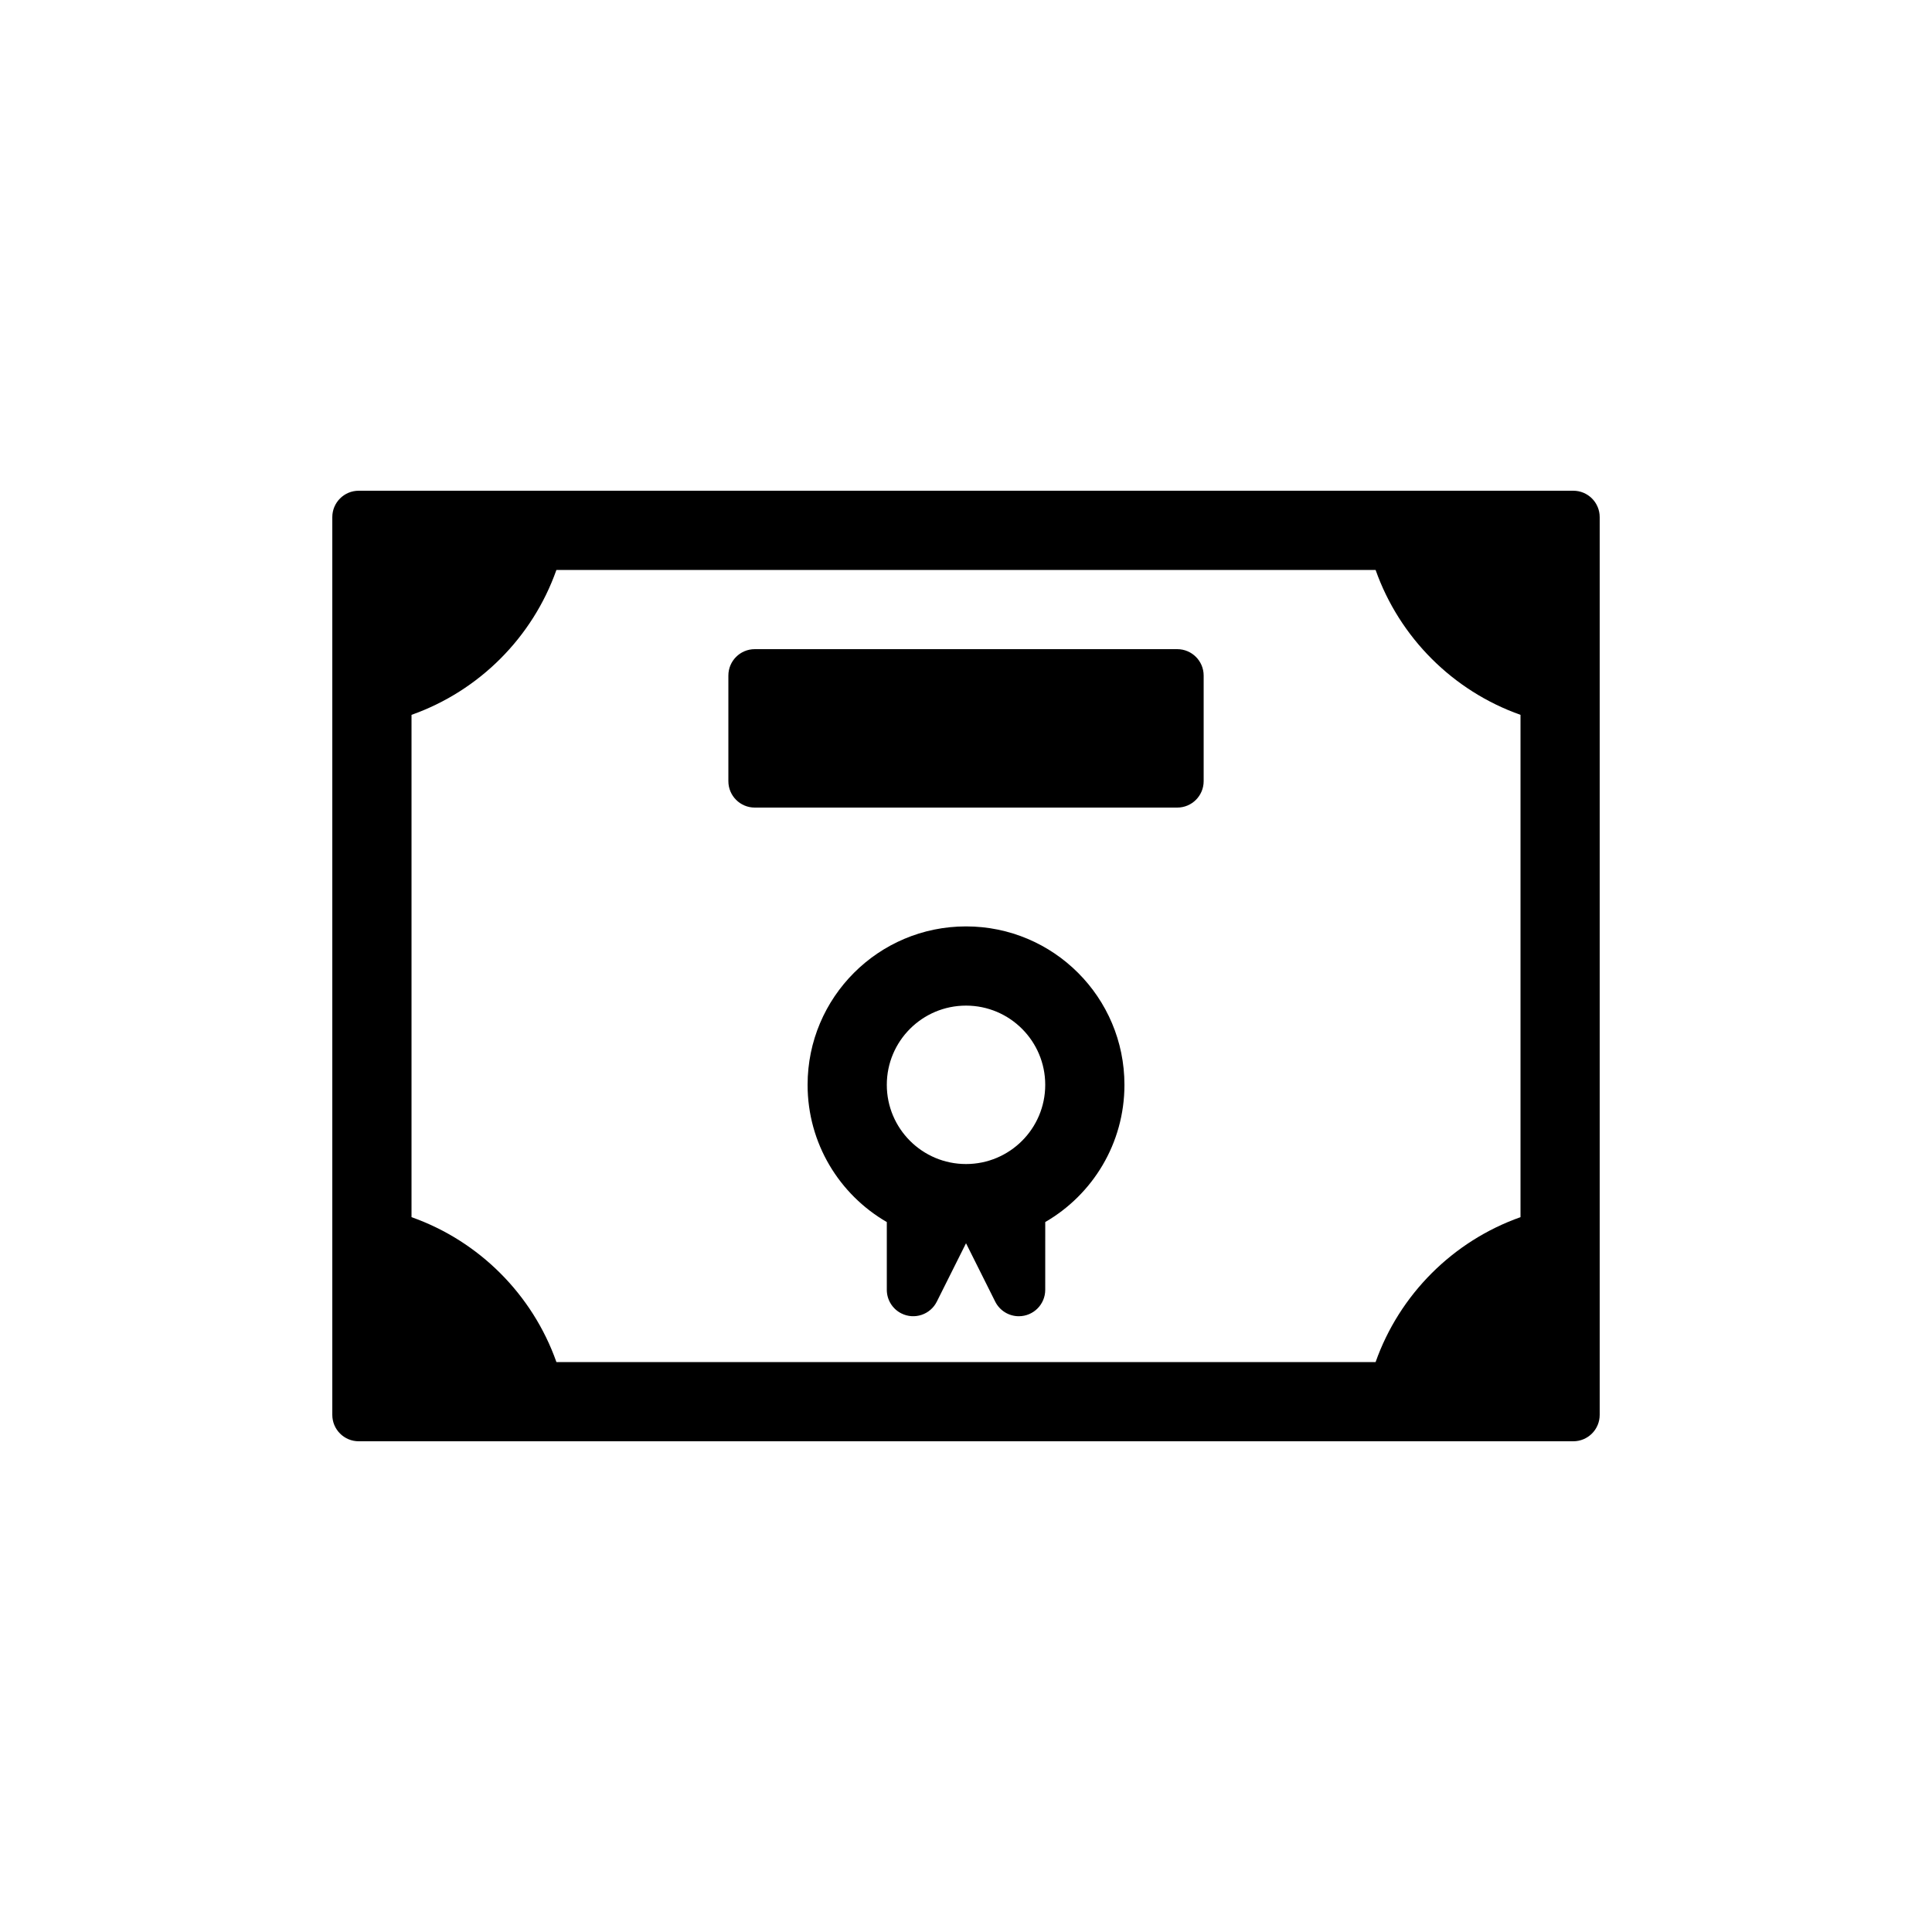 <?xml version="1.0" encoding="UTF-8"?>
<!-- Uploaded to: ICON Repo, www.svgrepo.com, Generator: ICON Repo Mixer Tools -->
<svg fill="#000000" width="800px" height="800px" version="1.1" viewBox="144 144 512 512" xmlns="http://www.w3.org/2000/svg">
 <path d="m560.94 274.05c3.863 0 6.996 3.133 6.996 6.996v237.91c0 3.863-3.133 6.996-6.996 6.996h-321.88c-3.863 0-6.996-3.133-6.996-6.996v-237.91c0-3.863 3.133-6.996 6.996-6.996zm-52.395 20.992h-217.09c-6.324 17.895-20.504 32.074-38.398 38.398v133.12c17.895 6.324 32.078 20.508 38.402 38.402h217.09c6.324-17.898 20.508-32.078 38.402-38.402v-133.12c-17.895-6.324-32.078-20.504-38.402-38.398zm-108.54 94.465c23.188 0 41.984 18.797 41.984 41.984 0 15.535-8.441 29.105-20.988 36.363l-0.004 17.961c0 3.867-3.133 7-7 7-2.648 0-5.074-1.5-6.258-3.871l-7.734-15.469-7.738 15.469c-1.727 3.457-5.93 4.859-9.387 3.129-2.371-1.184-3.867-3.606-3.867-6.258v-17.957c-12.551-7.262-20.992-20.828-20.992-36.367 0-23.188 18.797-41.984 41.984-41.984zm0 20.992c-11.594 0-20.992 9.398-20.992 20.992s9.398 20.992 20.992 20.992 20.992-9.398 20.992-20.992-9.398-20.992-20.992-20.992zm55.977-94.465c3.867 0 7 3.133 7 6.996v27.988c0 3.867-3.133 7-7 7h-111.96c-3.863 0-6.996-3.133-6.996-7v-27.988c0-3.863 3.133-6.996 6.996-6.996z" fill-rule="evenodd"/>
</svg>